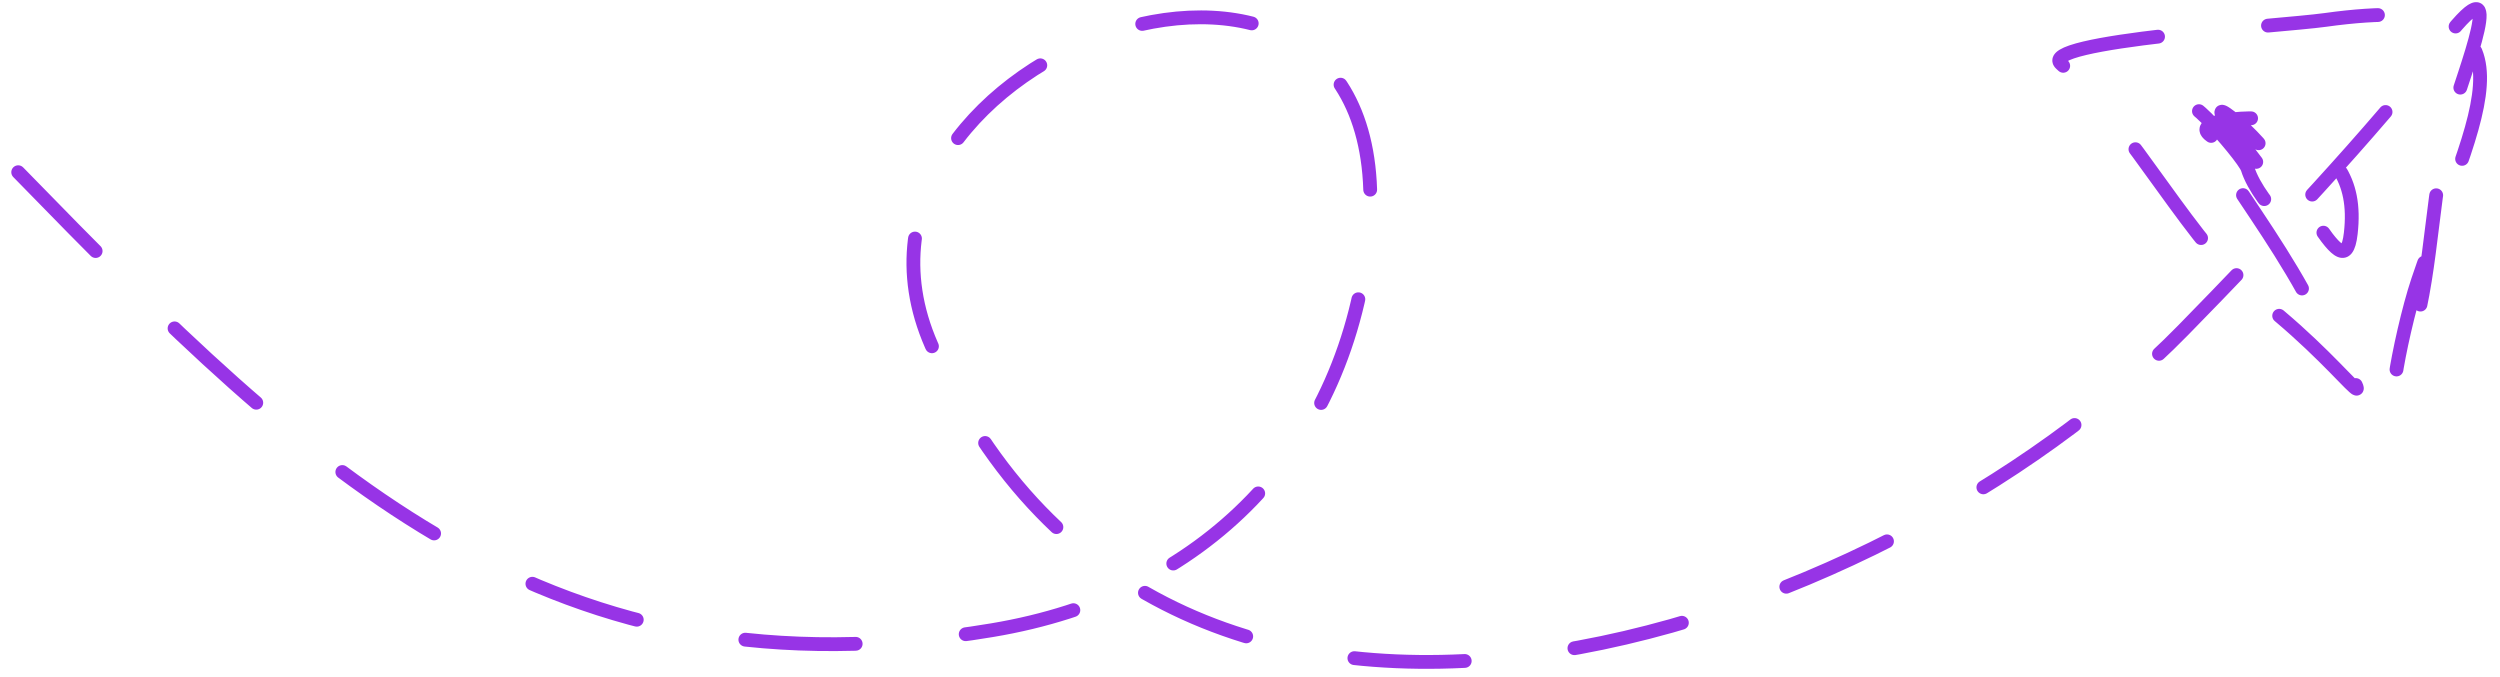 <?xml version="1.0" encoding="UTF-8"?> <svg xmlns="http://www.w3.org/2000/svg" width="181" height="49" viewBox="0 0 181 49" fill="none"><path d="M1.318 12.468C22.829 34.566 39.861 50.959 71.827 45.625C87.086 43.079 97.644 32.633 99.099 16.898C101.745 -11.735 58.122 3.758 67.436 24.989C84.51 63.91 136.237 46.204 158.061 23.905C164.421 17.407 171.531 9.895 177.071 2.796C181.875 -3.362 178.298 5.433 177.498 8.34C176.016 13.724 176.175 18.981 174.726 24.244C172.191 33.455 173.676 24.432 175.07 20.287C179.07 8.397 185.277 -0.914 168.357 1.442C164.952 1.916 147.328 2.954 149.231 4.633C154.624 9.396 158.515 17.719 163.78 21.859C170.988 27.526 173.361 32.93 166.758 21.05C164.604 17.174 162.115 13.888 159.841 10.194C156.092 4.107 162.445 11.285 162.729 12.208C163.553 14.888 168.058 19.021 164.715 13.592C163.854 12.195 159.555 7.11 161.194 8.252C166.37 11.861 169.656 21.663 170.196 16.889C170.65 12.877 168.92 11.001 165.551 8.929C164.405 8.224 158.224 8.542 160.087 9.841" stroke="#9734E6" stroke-linecap="round" stroke-dasharray="8 8"></path></svg> 